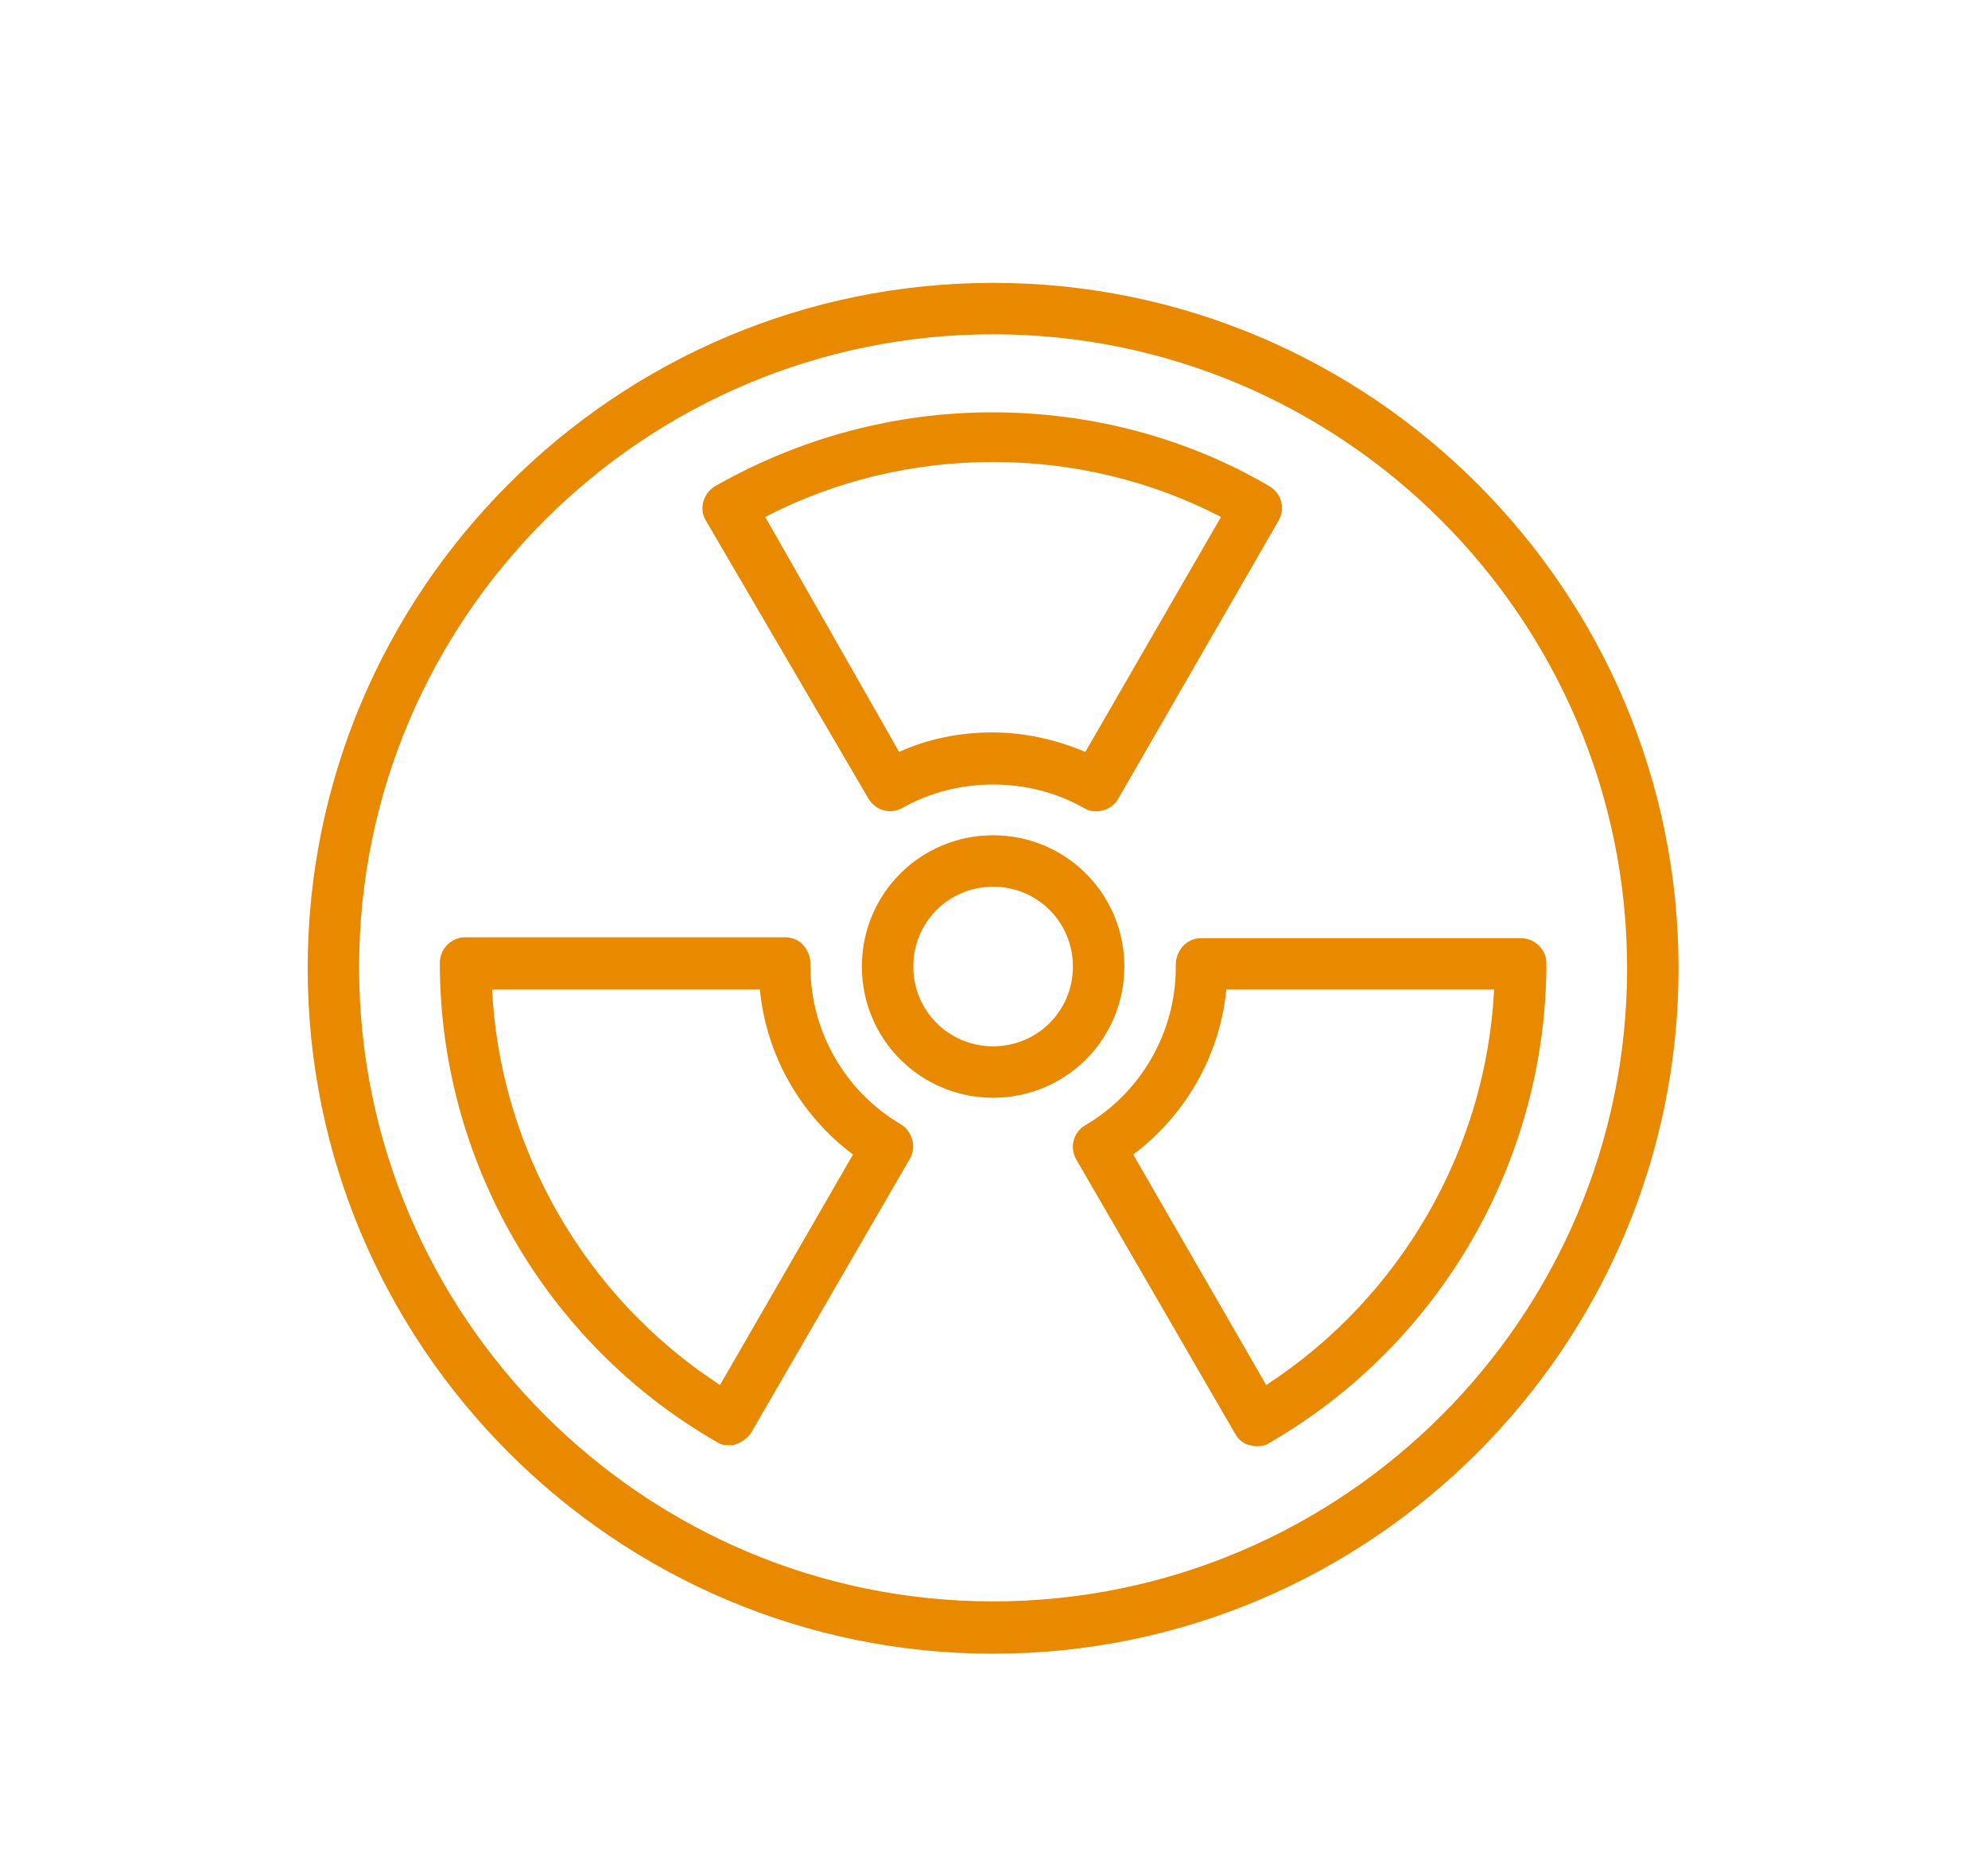 <?xml version="1.0" encoding="UTF-8"?> <!-- Generator: Adobe Illustrator 25.2.1, SVG Export Plug-In . SVG Version: 6.00 Build 0) --> <svg xmlns="http://www.w3.org/2000/svg" xmlns:xlink="http://www.w3.org/1999/xlink" version="1.1" id="Layer_1" x="0px" y="0px" viewBox="0 0 224.2 209.3" style="enable-background:new 0 0 224.2 209.3;" xml:space="preserve"> <style type="text/css"> .st0{fill:#E88900;} </style> <g> <path class="st0" d="M112,31.9c-42.6,0-77.3,34.7-77.3,77.3s34.7,77.3,77.3,77.3s77.3-34.7,77.3-77.3S154.6,31.9,112,31.9 M112,180.6c-39.4,0-71.5-32.1-71.5-71.5S72.6,37.7,112,37.7s71.5,32.1,71.5,71.5S151.4,180.6,112,180.6"></path> <path class="st0" d="M126.8,109c0-8.2-6.6-14.8-14.8-14.8s-14.8,6.6-14.8,14.8c0,8.2,6.6,14.8,14.8,14.8S126.8,117.2,126.8,109 M112,118c-5,0-9-4-9-9s4-9,9-9s9,4,9,9S117,118,112,118"></path> <path class="st0" d="M101.6,126.8c-6.3-3.7-10.2-10.5-10.2-17.8c0-0.1,0-0.3,0-0.3c0-0.8-0.3-1.5-0.8-2.1c-0.5-0.6-1.3-0.9-2.1-0.9 h-36c-1.6,0-2.9,1.3-2.9,2.9c0,22.2,11.9,42.9,31.2,54c0.4,0.3,0.9,0.4,1.4,0.4c0.3,0,0.5,0,0.7-0.1c0.7-0.2,1.4-0.7,1.8-1.3 l17.9-30.9C103.4,129.4,102.9,127.6,101.6,126.8 M81.2,156.2c-15.2-9.9-24.8-26.6-25.7-44.6h30.2c0.7,7.4,4.6,14.2,10.5,18.6 L81.2,156.2z"></path> <path class="st0" d="M171.5,105.8h-36c-0.8,0-1.5,0.3-2.1,0.9c-0.5,0.6-0.8,1.3-0.8,2.1c0,0.1,0,0.2,0,0.3 c0,7.3-3.9,14.1-10.2,17.8c-1.4,0.8-1.8,2.6-1,3.9l17.9,30.9c0.4,0.7,1,1.2,1.8,1.3c0.2,0.1,0.5,0.1,0.7,0.1c0.5,0,1-0.1,1.4-0.4 c19.2-11.1,31.2-31.8,31.2-54.1C174.4,107.1,173.1,105.8,171.5,105.8 M142.8,156.2l-15-26c6-4.5,9.8-11.3,10.5-18.6h30.2 C167.6,129.6,158,146.3,142.8,156.2"></path> <path class="st0" d="M97.9,90c0.8,1.4,2.5,1.9,3.9,1.1c6.2-3.5,14.2-3.5,20.4,0c0.5,0.3,0.9,0.4,1.4,0.4c1,0,2-0.5,2.5-1.4 l18.1-31.4c0.8-1.4,0.3-3.1-1.1-3.9c-9.4-5.5-20.2-8.3-31.2-8.3s-21.7,2.9-31.2,8.3c-1.4,0.8-1.9,2.6-1.1,3.9L97.9,90z M112,52.1 c9,0,17.8,2.1,25.7,6.2l-15.3,26.5c-3.3-1.4-6.9-2.2-10.5-2.2s-7.2,0.7-10.5,2.2L86.3,58.3C94.2,54.2,103,52.1,112,52.1"></path> </g> </svg> 
